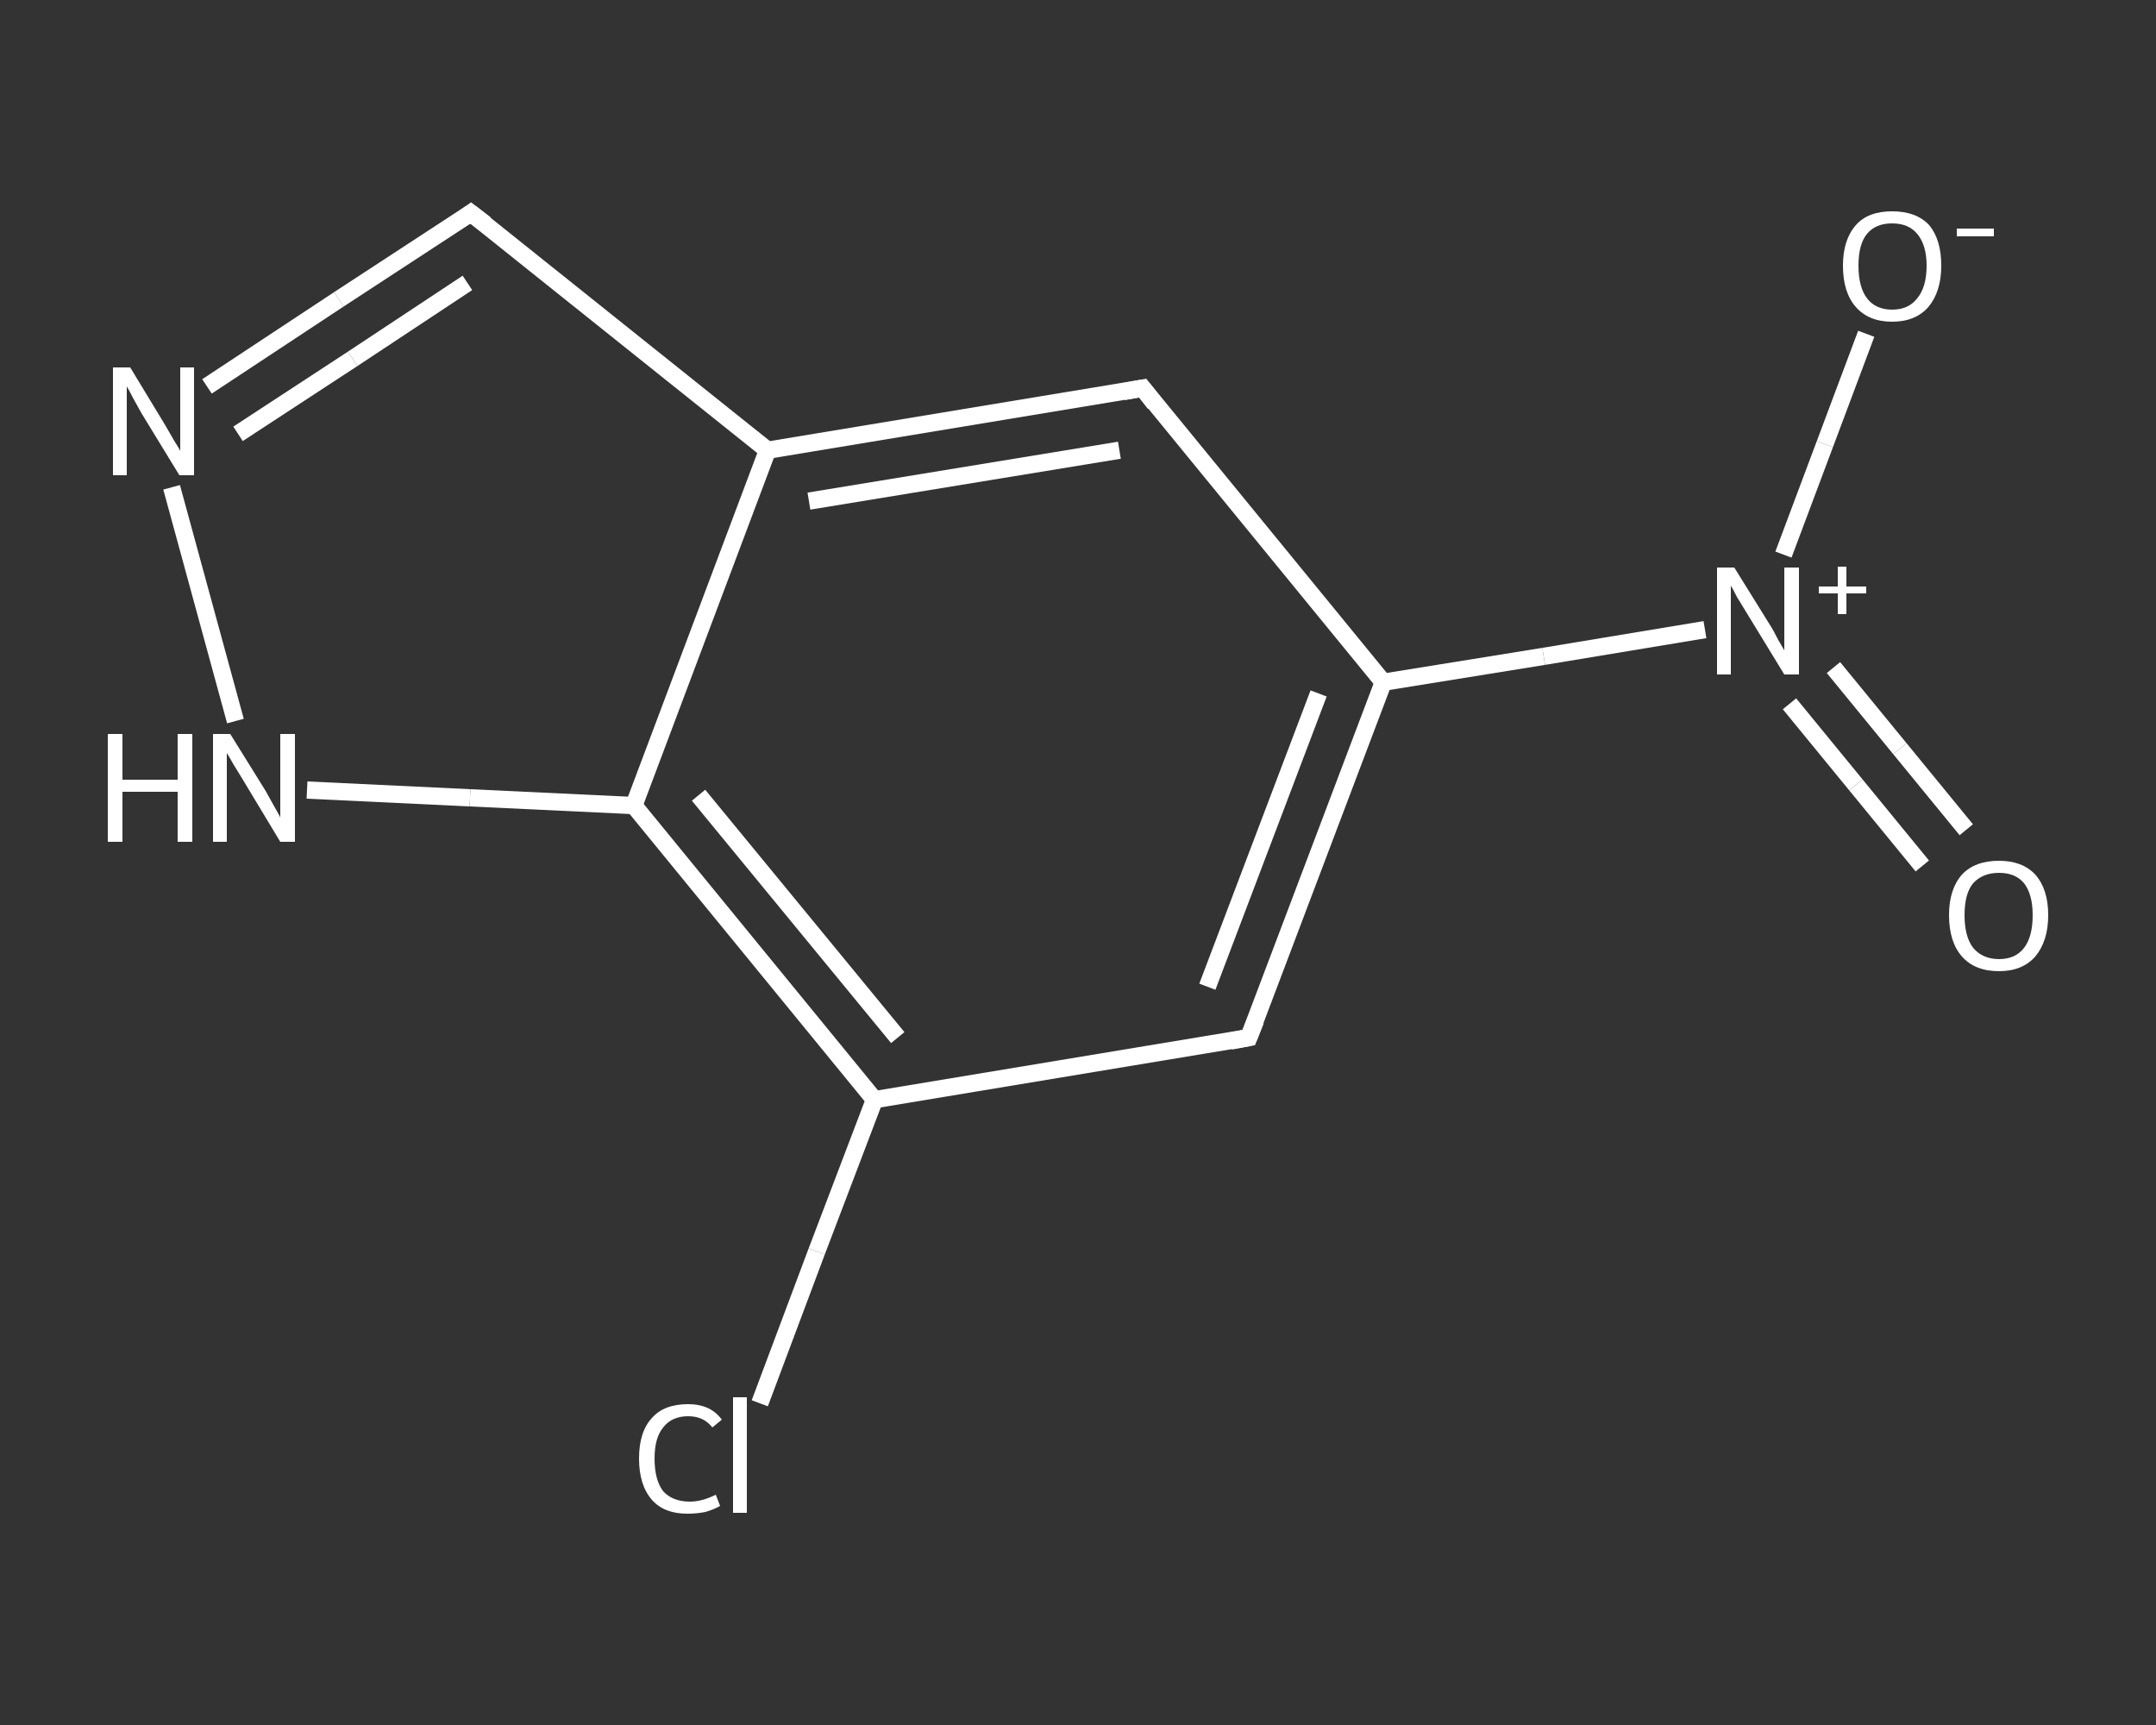 <?xml version='1.0' encoding='iso-8859-1'?>
<svg version='1.1' baseProfile='full'
              xmlns='http://www.w3.org/2000/svg'
                      xmlns:rdkit='http://www.rdkit.org/xml'
                      xmlns:xlink='http://www.w3.org/1999/xlink'
                  xml:space='preserve'
width='250px' height='200px' viewBox='0 0 250 200'>
<rect x="0" y="0" width="250" height="200" fill="#333333" stroke="none"/>
<!-- END OF HEADER -->
<rect style='opacity:1.0;fill:transparent;stroke:none' width='250.0' height='200.0' x='0.0' y='0.0'> </rect>
<path class='bond-0 atom-0 atom-1' d='M 222.9,100.4 L 215.2,91.0' style='fill:none;fill-rule:evenodd;stroke:#FFFFFF;stroke-width:2.0px;stroke-linecap:butt;stroke-linejoin:miter;stroke-opacity:1' />
<path class='bond-0 atom-0 atom-1' d='M 215.2,91.0 L 207.5,81.6' style='fill:none;fill-rule:evenodd;stroke:#FFFFFF;stroke-width:2.0px;stroke-linecap:butt;stroke-linejoin:miter;stroke-opacity:1' />
<path class='bond-0 atom-0 atom-1' d='M 228.0,96.2 L 220.3,86.8' style='fill:none;fill-rule:evenodd;stroke:#FFFFFF;stroke-width:2.0px;stroke-linecap:butt;stroke-linejoin:miter;stroke-opacity:1' />
<path class='bond-0 atom-0 atom-1' d='M 220.3,86.8 L 212.6,77.4' style='fill:none;fill-rule:evenodd;stroke:#FFFFFF;stroke-width:2.0px;stroke-linecap:butt;stroke-linejoin:miter;stroke-opacity:1' />
<path class='bond-1 atom-1 atom-2' d='M 206.8,64.3 L 211.6,51.5' style='fill:none;fill-rule:evenodd;stroke:#FFFFFF;stroke-width:2.0px;stroke-linecap:butt;stroke-linejoin:miter;stroke-opacity:1' />
<path class='bond-1 atom-1 atom-2' d='M 211.6,51.5 L 216.4,38.7' style='fill:none;fill-rule:evenodd;stroke:#FFFFFF;stroke-width:2.0px;stroke-linecap:butt;stroke-linejoin:miter;stroke-opacity:1' />
<path class='bond-2 atom-1 atom-3' d='M 197.7,73.0 L 179.0,76.1' style='fill:none;fill-rule:evenodd;stroke:#FFFFFF;stroke-width:2.0px;stroke-linecap:butt;stroke-linejoin:miter;stroke-opacity:1' />
<path class='bond-2 atom-1 atom-3' d='M 179.0,76.1 L 160.4,79.1' style='fill:none;fill-rule:evenodd;stroke:#FFFFFF;stroke-width:2.0px;stroke-linecap:butt;stroke-linejoin:miter;stroke-opacity:1' />
<path class='bond-3 atom-3 atom-4' d='M 160.4,79.1 L 144.8,120.3' style='fill:none;fill-rule:evenodd;stroke:#FFFFFF;stroke-width:2.0px;stroke-linecap:butt;stroke-linejoin:miter;stroke-opacity:1' />
<path class='bond-3 atom-3 atom-4' d='M 152.9,80.4 L 140.0,114.4' style='fill:none;fill-rule:evenodd;stroke:#FFFFFF;stroke-width:2.0px;stroke-linecap:butt;stroke-linejoin:miter;stroke-opacity:1' />
<path class='bond-4 atom-4 atom-5' d='M 144.8,120.3 L 101.4,127.5' style='fill:none;fill-rule:evenodd;stroke:#FFFFFF;stroke-width:2.0px;stroke-linecap:butt;stroke-linejoin:miter;stroke-opacity:1' />
<path class='bond-5 atom-5 atom-6' d='M 101.4,127.5 L 94.7,145.1' style='fill:none;fill-rule:evenodd;stroke:#FFFFFF;stroke-width:2.0px;stroke-linecap:butt;stroke-linejoin:miter;stroke-opacity:1' />
<path class='bond-5 atom-5 atom-6' d='M 94.7,145.1 L 88.1,162.7' style='fill:none;fill-rule:evenodd;stroke:#FFFFFF;stroke-width:2.0px;stroke-linecap:butt;stroke-linejoin:miter;stroke-opacity:1' />
<path class='bond-6 atom-5 atom-7' d='M 101.4,127.5 L 73.5,93.4' style='fill:none;fill-rule:evenodd;stroke:#FFFFFF;stroke-width:2.0px;stroke-linecap:butt;stroke-linejoin:miter;stroke-opacity:1' />
<path class='bond-6 atom-5 atom-7' d='M 104.1,120.3 L 81.0,92.2' style='fill:none;fill-rule:evenodd;stroke:#FFFFFF;stroke-width:2.0px;stroke-linecap:butt;stroke-linejoin:miter;stroke-opacity:1' />
<path class='bond-7 atom-7 atom-8' d='M 73.5,93.4 L 54.5,92.5' style='fill:none;fill-rule:evenodd;stroke:#FFFFFF;stroke-width:2.0px;stroke-linecap:butt;stroke-linejoin:miter;stroke-opacity:1' />
<path class='bond-7 atom-7 atom-8' d='M 54.5,92.5 L 35.6,91.6' style='fill:none;fill-rule:evenodd;stroke:#FFFFFF;stroke-width:2.0px;stroke-linecap:butt;stroke-linejoin:miter;stroke-opacity:1' />
<path class='bond-8 atom-8 atom-9' d='M 27.3,83.6 L 19.9,56.5' style='fill:none;fill-rule:evenodd;stroke:#FFFFFF;stroke-width:2.0px;stroke-linecap:butt;stroke-linejoin:miter;stroke-opacity:1' />
<path class='bond-9 atom-9 atom-10' d='M 24.0,44.8 L 39.3,34.7' style='fill:none;fill-rule:evenodd;stroke:#FFFFFF;stroke-width:2.0px;stroke-linecap:butt;stroke-linejoin:miter;stroke-opacity:1' />
<path class='bond-9 atom-9 atom-10' d='M 39.3,34.7 L 54.6,24.7' style='fill:none;fill-rule:evenodd;stroke:#FFFFFF;stroke-width:2.0px;stroke-linecap:butt;stroke-linejoin:miter;stroke-opacity:1' />
<path class='bond-9 atom-9 atom-10' d='M 27.6,50.3 L 40.9,41.6' style='fill:none;fill-rule:evenodd;stroke:#FFFFFF;stroke-width:2.0px;stroke-linecap:butt;stroke-linejoin:miter;stroke-opacity:1' />
<path class='bond-9 atom-9 atom-10' d='M 40.9,41.6 L 54.2,32.8' style='fill:none;fill-rule:evenodd;stroke:#FFFFFF;stroke-width:2.0px;stroke-linecap:butt;stroke-linejoin:miter;stroke-opacity:1' />
<path class='bond-10 atom-10 atom-11' d='M 54.6,24.7 L 89.0,52.2' style='fill:none;fill-rule:evenodd;stroke:#FFFFFF;stroke-width:2.0px;stroke-linecap:butt;stroke-linejoin:miter;stroke-opacity:1' />
<path class='bond-11 atom-11 atom-12' d='M 89.0,52.2 L 132.5,45.0' style='fill:none;fill-rule:evenodd;stroke:#FFFFFF;stroke-width:2.0px;stroke-linecap:butt;stroke-linejoin:miter;stroke-opacity:1' />
<path class='bond-11 atom-11 atom-12' d='M 93.8,58.1 L 129.8,52.2' style='fill:none;fill-rule:evenodd;stroke:#FFFFFF;stroke-width:2.0px;stroke-linecap:butt;stroke-linejoin:miter;stroke-opacity:1' />
<path class='bond-12 atom-12 atom-3' d='M 132.5,45.0 L 160.4,79.1' style='fill:none;fill-rule:evenodd;stroke:#FFFFFF;stroke-width:2.0px;stroke-linecap:butt;stroke-linejoin:miter;stroke-opacity:1' />
<path class='bond-13 atom-11 atom-7' d='M 89.0,52.2 L 73.5,93.4' style='fill:none;fill-rule:evenodd;stroke:#FFFFFF;stroke-width:2.0px;stroke-linecap:butt;stroke-linejoin:miter;stroke-opacity:1' />
<path d='M 145.6,118.3 L 144.8,120.3 L 142.7,120.7' style='fill:none;stroke:#FFFFFF;stroke-width:2.0px;stroke-linecap:butt;stroke-linejoin:miter;stroke-opacity:1;' />
<path d='M 53.9,25.2 L 54.6,24.7 L 56.3,26.0' style='fill:none;stroke:#FFFFFF;stroke-width:2.0px;stroke-linecap:butt;stroke-linejoin:miter;stroke-opacity:1;' />
<path d='M 130.3,45.4 L 132.5,45.0 L 133.9,46.8' style='fill:none;stroke:#FFFFFF;stroke-width:2.0px;stroke-linecap:butt;stroke-linejoin:miter;stroke-opacity:1;' />
<path class='atom-0' d='M 226.0 106.1
Q 226.0 103.1, 227.5 101.4
Q 229.0 99.8, 231.8 99.8
Q 234.5 99.8, 236.0 101.4
Q 237.5 103.1, 237.5 106.1
Q 237.5 109.1, 236.0 110.9
Q 234.5 112.6, 231.8 112.6
Q 229.0 112.6, 227.5 110.9
Q 226.0 109.2, 226.0 106.1
M 231.8 111.2
Q 233.7 111.2, 234.7 109.9
Q 235.7 108.6, 235.7 106.1
Q 235.7 103.7, 234.7 102.4
Q 233.7 101.2, 231.8 101.2
Q 229.9 101.2, 228.8 102.4
Q 227.8 103.6, 227.8 106.1
Q 227.8 108.6, 228.8 109.9
Q 229.9 111.2, 231.8 111.2
' fill='#FFFFFF'/>
<path class='atom-1' d='M 201.1 65.8
L 205.2 72.4
Q 205.6 73.0, 206.2 74.2
Q 206.9 75.4, 206.9 75.4
L 206.9 65.8
L 208.6 65.8
L 208.6 78.2
L 206.9 78.2
L 202.5 71.0
Q 202.0 70.2, 201.4 69.2
Q 200.9 68.2, 200.7 67.9
L 200.7 78.2
L 199.1 78.2
L 199.1 65.8
L 201.1 65.8
' fill='#FFFFFF'/>
<path class='atom-1' d='M 210.9 68.0
L 213.1 68.0
L 213.1 65.7
L 214.1 65.7
L 214.1 68.0
L 216.4 68.0
L 216.4 68.8
L 214.1 68.8
L 214.1 71.2
L 213.1 71.2
L 213.1 68.8
L 210.9 68.8
L 210.9 68.0
' fill='#FFFFFF'/>
<path class='atom-2' d='M 213.7 30.8
Q 213.7 27.8, 215.2 26.1
Q 216.6 24.5, 219.4 24.5
Q 222.2 24.5, 223.7 26.1
Q 225.1 27.8, 225.1 30.8
Q 225.1 33.8, 223.6 35.6
Q 222.1 37.3, 219.4 37.3
Q 216.7 37.3, 215.2 35.6
Q 213.7 33.9, 213.7 30.8
M 219.4 35.9
Q 221.3 35.9, 222.3 34.6
Q 223.4 33.3, 223.4 30.8
Q 223.4 28.4, 222.3 27.1
Q 221.3 25.9, 219.4 25.9
Q 217.5 25.9, 216.5 27.1
Q 215.5 28.3, 215.5 30.8
Q 215.5 33.3, 216.5 34.6
Q 217.5 35.9, 219.4 35.9
' fill='#FFFFFF'/>
<path class='atom-2' d='M 226.9 26.5
L 231.2 26.5
L 231.2 27.4
L 226.9 27.4
L 226.9 26.5
' fill='#FFFFFF'/>
<path class='atom-6' d='M 74.1 169.1
Q 74.1 166.0, 75.6 164.4
Q 77.0 162.8, 79.8 162.8
Q 82.4 162.8, 83.7 164.6
L 82.6 165.5
Q 81.6 164.2, 79.8 164.2
Q 77.9 164.2, 76.9 165.5
Q 75.9 166.7, 75.9 169.1
Q 75.9 171.6, 76.9 172.9
Q 78.0 174.1, 80.0 174.1
Q 81.4 174.1, 83.0 173.3
L 83.5 174.6
Q 82.8 175.0, 81.8 175.3
Q 80.8 175.5, 79.7 175.5
Q 77.0 175.5, 75.6 173.9
Q 74.1 172.2, 74.1 169.1
' fill='#FFFFFF'/>
<path class='atom-6' d='M 85.0 162.0
L 86.6 162.0
L 86.6 175.4
L 85.0 175.4
L 85.0 162.0
' fill='#FFFFFF'/>
<path class='atom-8' d='M 12.5 85.1
L 14.2 85.1
L 14.2 90.4
L 20.6 90.4
L 20.6 85.1
L 22.3 85.1
L 22.3 97.6
L 20.6 97.6
L 20.6 91.8
L 14.2 91.8
L 14.2 97.6
L 12.5 97.6
L 12.5 85.1
' fill='#FFFFFF'/>
<path class='atom-8' d='M 26.7 85.1
L 30.8 91.7
Q 31.2 92.4, 31.8 93.5
Q 32.5 94.7, 32.5 94.8
L 32.5 85.1
L 34.2 85.1
L 34.2 97.6
L 32.5 97.6
L 28.1 90.3
Q 27.6 89.5, 27.0 88.5
Q 26.5 87.6, 26.3 87.3
L 26.3 97.6
L 24.7 97.6
L 24.7 85.1
L 26.7 85.1
' fill='#FFFFFF'/>
<path class='atom-9' d='M 15.1 42.6
L 19.1 49.2
Q 19.5 49.9, 20.2 51.1
Q 20.9 52.2, 20.9 52.3
L 20.9 42.6
L 22.5 42.6
L 22.5 55.1
L 20.8 55.1
L 16.4 47.9
Q 15.9 47.0, 15.4 46.1
Q 14.9 45.1, 14.7 44.8
L 14.7 55.1
L 13.1 55.1
L 13.1 42.6
L 15.1 42.6
' fill='#FFFFFF'/>
</svg>
